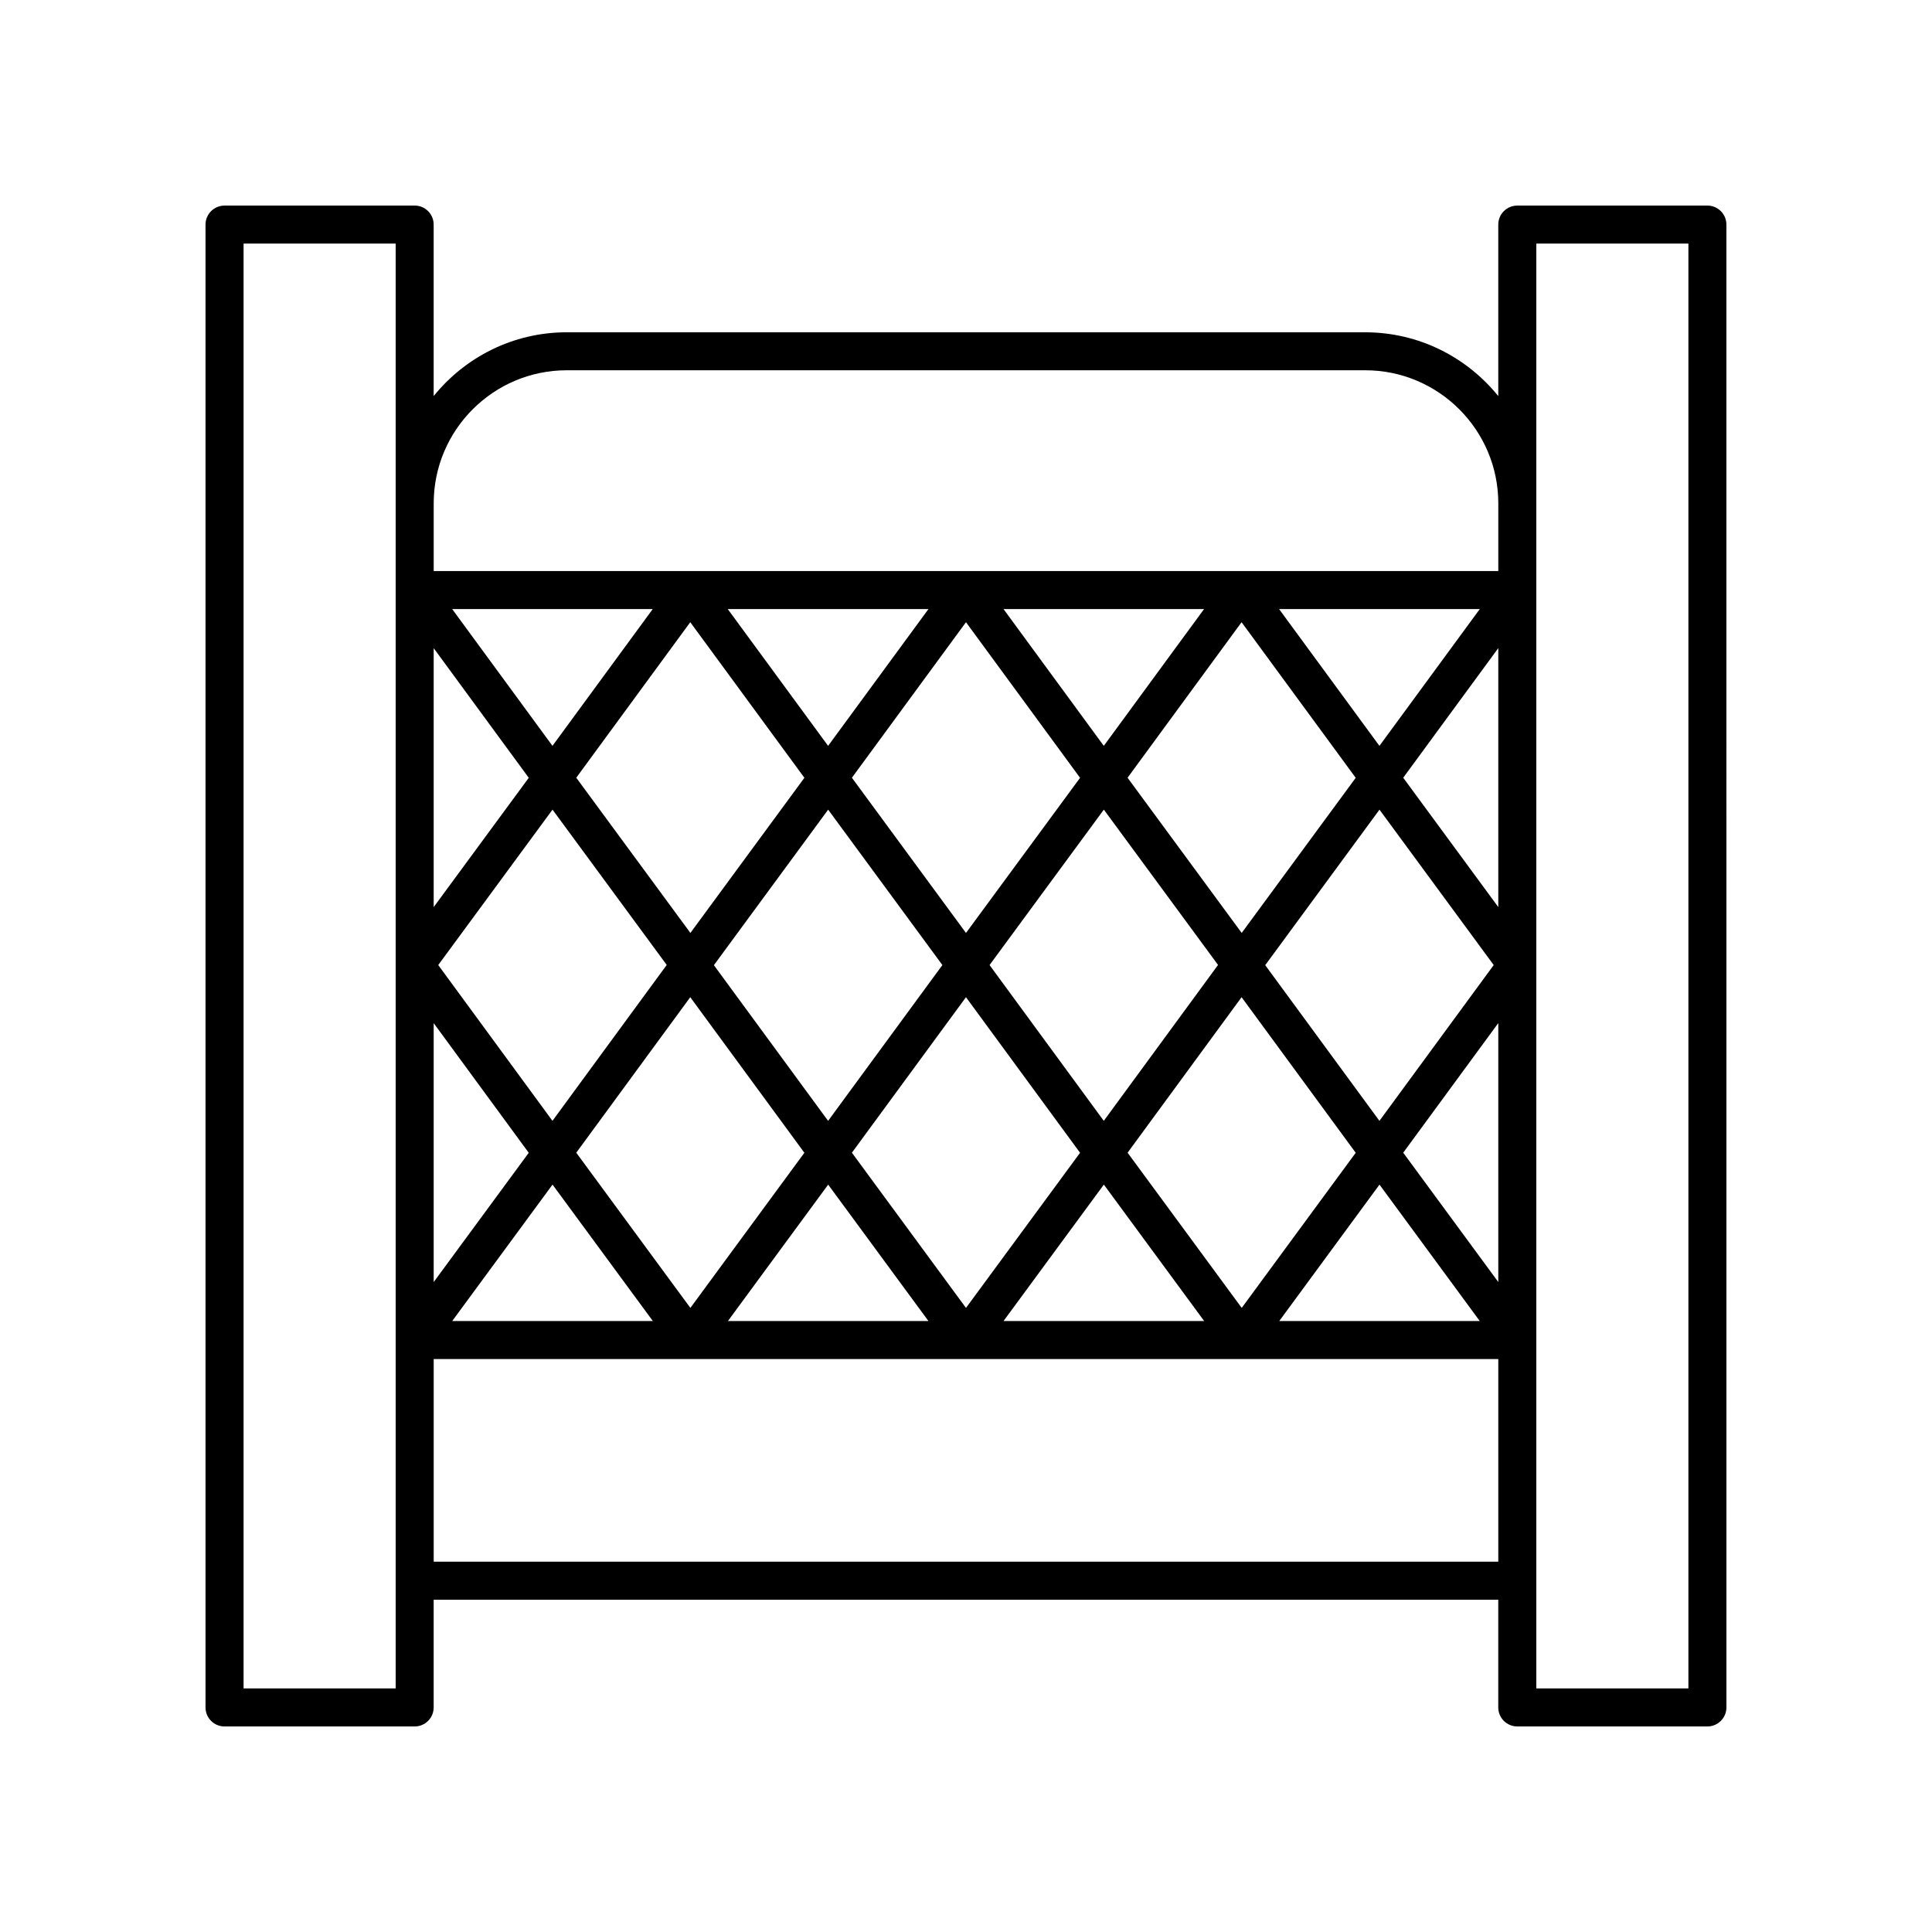 <?xml version="1.0" encoding="UTF-8"?>
<!-- Uploaded to: ICON Repo, www.svgrepo.com, Generator: ICON Repo Mixer Tools -->
<svg fill="#000000" width="800px" height="800px" version="1.1" viewBox="144 144 512 512" xmlns="http://www.w3.org/2000/svg">
 <path d="m596.48 198.48h-50.383c-2.781 0-5.039 2.254-5.039 5.039v45.449c-8.32-10.297-21.031-16.906-35.266-16.906l-211.6-0.004c-14.238 0-26.949 6.609-35.266 16.906v-45.449c0-2.781-2.254-5.039-5.039-5.039l-50.383 0.004c-2.781 0-5.039 2.254-5.039 5.039v392.97c0 2.781 2.254 5.039 5.039 5.039h50.383c2.781 0 5.039-2.254 5.039-5.039v-28.539h282.13v28.535c0 2.781 2.254 5.039 5.039 5.039h50.383c2.781 0 5.039-2.254 5.039-5.039l-0.004-392.97c0-2.781-2.258-5.035-5.039-5.035zm-86.918 242.56-30.266-41.262 30.281-41.211 30.273 41.184zm-73.047-0.004-30.27-41.289 30.285-41.188 30.266 41.16zm-73.059 0.004-30.266-41.262 30.281-41.211 30.273 41.184zm-73.047-0.004-30.27-41.289 30.285-41.188 30.266 41.16zm225.46-90.93 25.195-34.348v68.629zm-42.805 41.133-30.246-41.133 30.211-41.215 30.25 41.238zm-73.066 0.004-30.234-41.133 30.23-41.219 30.234 41.238zm-73.035-0.004-30.246-41.133 30.211-41.215 30.246 41.234zm-68.031-6.848v-68.625l25.195 34.363zm0 30.75 25.191 34.363-25.191 34.258zm67.996-6.875 30.242 41.23-30.211 41.113-30.242-41.129zm73.066 0 30.234 41.234-30.23 41.113-30.234-41.133zm73.039 0 30.246 41.234-30.211 41.109-30.242-41.129zm68.031 6.863v68.625l-25.195-34.277zm-31.5-73.465-26.594-36.254h53.188zm-73.047-0.004-26.578-36.254h53.152zm-73.059 0.004-26.594-36.254h53.188zm-73.047-0.004-26.578-36.254h53.152zm0.016 116.27 26.578 36.148h-53.156zm73.047 0.004 26.57 36.145h-53.129zm73.059-0.004 26.578 36.148h-53.16zm73.047 0.004 26.566 36.145h-53.125zm-215.38-215.81h211.6c19.445 0 35.266 15.82 35.266 35.266v17.938h-282.13v-17.938c0-19.445 15.82-35.266 35.266-35.266zm-45.344 349.32h-40.305v-382.89h40.305zm10.078-33.578v-53.711h282.13v53.711zm332.51 33.578h-40.305v-382.89h40.305z"/>
</svg>